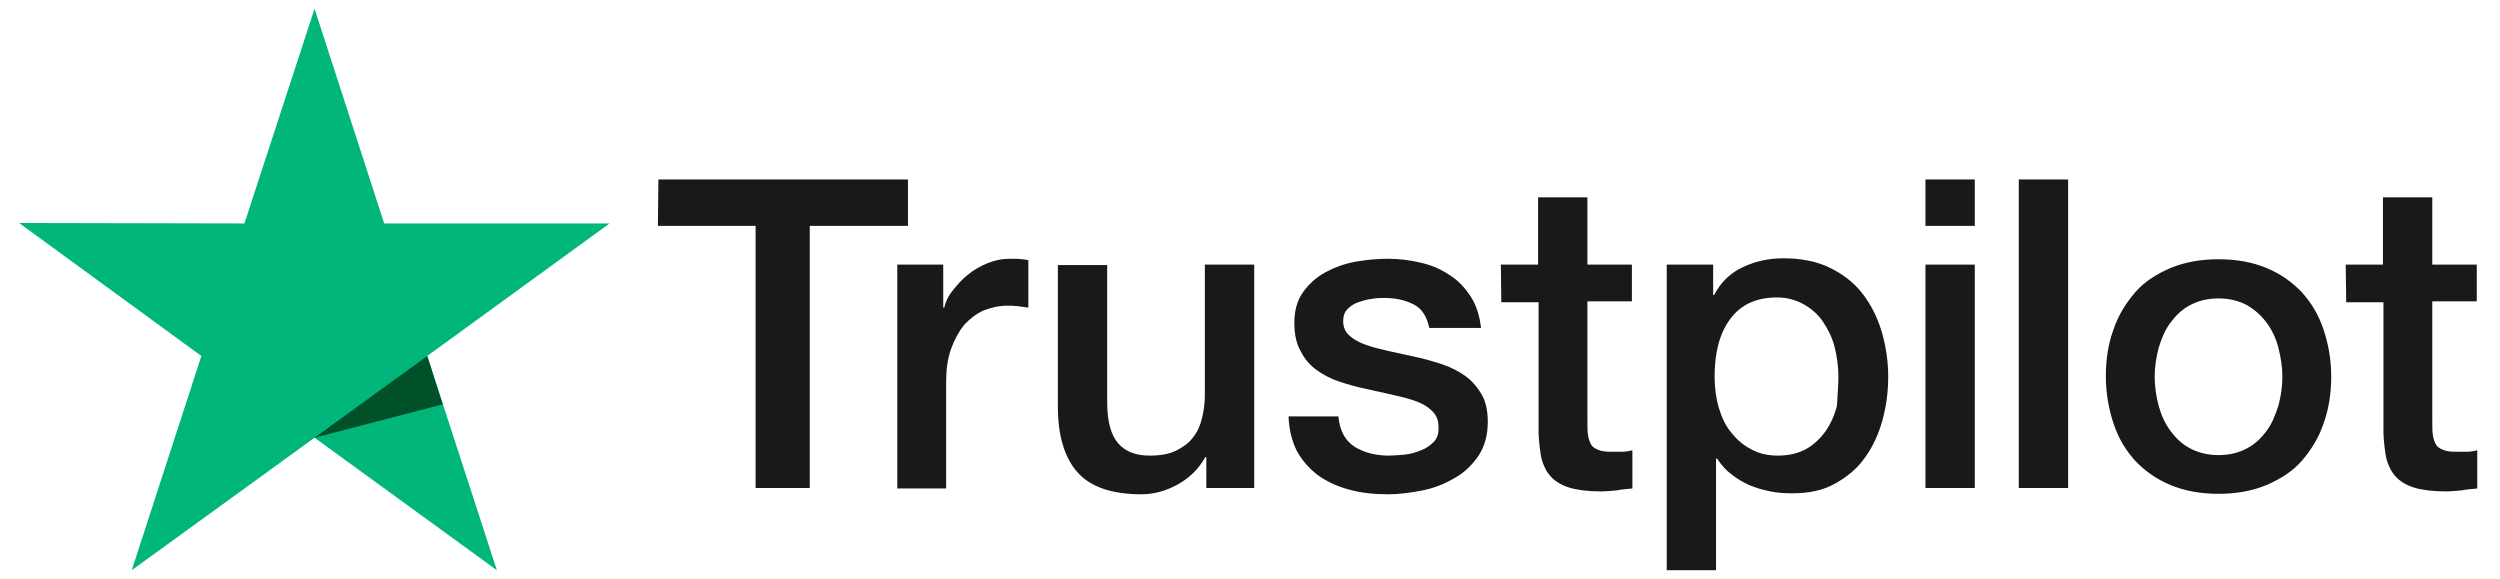 <svg width="95" height="22" viewBox="0 0 95 22" fill="none" xmlns="http://www.w3.org/2000/svg">
<path d="M23.163 8.491H14.599L11.953 0.332L9.288 8.491L0.724 8.473L7.652 13.527L5.006 21.668L11.953 16.633L18.881 21.668L16.235 13.527L23.163 8.491Z" fill="#00B67A"/>
<path d="M16.823 15.365L16.235 13.527L11.953 16.633L16.823 15.365Z" fill="#005128"/>
<path d="M25.019 6.819H34.502V8.583H30.771V18.544H28.713V8.583H25L25.019 6.819ZM34.097 10.054H35.843V11.689H35.88C35.935 11.45 36.045 11.23 36.211 11.028C36.376 10.825 36.56 10.605 36.78 10.44C37.001 10.256 37.258 10.109 37.534 9.998C37.809 9.888 38.085 9.833 38.361 9.833C38.581 9.833 38.728 9.833 38.82 9.851C38.912 9.851 38.986 9.87 39.078 9.888V11.689C38.949 11.671 38.82 11.652 38.673 11.634C38.526 11.616 38.398 11.616 38.269 11.616C37.956 11.616 37.663 11.689 37.368 11.8C37.093 11.928 36.854 12.112 36.633 12.351C36.431 12.608 36.266 12.902 36.137 13.27C36.008 13.637 35.953 14.041 35.953 14.519V18.562H34.097V10.054ZM47.678 18.544H45.84V17.368H45.804C45.565 17.791 45.234 18.14 44.775 18.397C44.315 18.654 43.856 18.783 43.378 18.783C42.257 18.783 41.448 18.507 40.952 17.956C40.456 17.404 40.199 16.559 40.199 15.457V10.072H42.073V15.273C42.073 16.026 42.22 16.541 42.496 16.853C42.771 17.166 43.176 17.313 43.69 17.313C44.094 17.313 44.407 17.258 44.683 17.129C44.94 17 45.16 16.853 45.326 16.633C45.491 16.43 45.602 16.192 45.675 15.898C45.748 15.604 45.785 15.309 45.785 14.979V10.054H47.66V18.544H47.678ZM50.857 15.824C50.913 16.375 51.115 16.743 51.482 16.982C51.85 17.202 52.272 17.313 52.787 17.313C52.952 17.313 53.154 17.294 53.375 17.276C53.596 17.258 53.816 17.184 54 17.11C54.202 17.037 54.349 16.927 54.496 16.78C54.625 16.633 54.68 16.449 54.661 16.192C54.661 15.953 54.57 15.751 54.404 15.604C54.239 15.438 54.037 15.328 53.779 15.236C53.522 15.144 53.228 15.071 52.897 14.997C52.566 14.924 52.236 14.85 51.905 14.777C51.556 14.703 51.225 14.611 50.894 14.501C50.563 14.391 50.288 14.244 50.03 14.06C49.773 13.876 49.571 13.637 49.424 13.343C49.258 13.049 49.185 12.7 49.185 12.259C49.185 11.8 49.295 11.414 49.516 11.101C49.736 10.789 50.03 10.531 50.361 10.348C50.71 10.164 51.096 10.017 51.519 9.943C51.942 9.87 52.346 9.833 52.732 9.833C53.173 9.833 53.596 9.888 53.981 9.98C54.386 10.072 54.735 10.219 55.066 10.44C55.397 10.642 55.654 10.917 55.874 11.248C56.095 11.579 56.224 11.983 56.279 12.461H54.312C54.22 12.02 54.018 11.708 53.706 11.561C53.375 11.395 53.008 11.322 52.603 11.322C52.475 11.322 52.309 11.322 52.125 11.358C51.942 11.377 51.776 11.432 51.611 11.487C51.445 11.542 51.317 11.634 51.206 11.744C51.096 11.855 51.041 12.002 51.041 12.204C51.041 12.443 51.133 12.626 51.28 12.755C51.445 12.902 51.648 13.012 51.905 13.104C52.162 13.196 52.456 13.27 52.787 13.343C53.118 13.417 53.449 13.49 53.798 13.564C54.129 13.637 54.459 13.729 54.79 13.839C55.121 13.95 55.415 14.097 55.672 14.28C55.929 14.464 56.132 14.703 56.297 14.979C56.462 15.254 56.536 15.622 56.536 16.026C56.536 16.522 56.426 16.945 56.187 17.313C55.948 17.662 55.654 17.956 55.286 18.158C54.919 18.378 54.514 18.544 54.055 18.636C53.596 18.728 53.154 18.783 52.732 18.783C52.199 18.783 51.703 18.728 51.243 18.599C50.784 18.47 50.398 18.287 50.067 18.048C49.736 17.791 49.479 17.496 49.277 17.129C49.093 16.761 48.983 16.32 48.965 15.824H50.857ZM57.032 10.054H58.447V7.499H60.322V10.054H62.012V11.45H60.322V15.989C60.322 16.192 60.322 16.357 60.34 16.504C60.358 16.651 60.395 16.761 60.45 16.872C60.505 16.982 60.597 17.037 60.726 17.092C60.855 17.147 61.002 17.166 61.222 17.166C61.351 17.166 61.479 17.166 61.627 17.166C61.755 17.166 61.884 17.147 62.031 17.11V18.562C61.829 18.581 61.608 18.599 61.424 18.636C61.222 18.654 61.02 18.673 60.818 18.673C60.322 18.673 59.917 18.617 59.623 18.526C59.329 18.434 59.09 18.287 58.925 18.103C58.76 17.919 58.649 17.699 58.576 17.423C58.521 17.147 58.484 16.835 58.466 16.486V11.487H57.05L57.032 10.054ZM63.336 10.054H65.1V11.211H65.136C65.394 10.715 65.761 10.366 66.239 10.146C66.717 9.925 67.213 9.815 67.764 9.815C68.426 9.815 69.014 9.925 69.51 10.164C70.007 10.403 70.429 10.715 70.76 11.138C71.091 11.561 71.33 12.038 71.495 12.571C71.66 13.123 71.752 13.711 71.752 14.317C71.752 14.887 71.679 15.438 71.532 15.971C71.385 16.504 71.164 16.982 70.87 17.386C70.576 17.809 70.19 18.121 69.731 18.378C69.271 18.636 68.739 18.746 68.095 18.746C67.82 18.746 67.544 18.728 67.268 18.673C66.993 18.617 66.735 18.544 66.478 18.434C66.221 18.323 65.982 18.176 65.78 18.011C65.559 17.846 65.394 17.643 65.247 17.423H65.21V21.668H63.336V10.054ZM69.859 14.299C69.859 13.913 69.804 13.545 69.713 13.178C69.621 12.81 69.455 12.498 69.271 12.222C69.088 11.947 68.83 11.726 68.536 11.561C68.242 11.395 67.893 11.303 67.526 11.303C66.735 11.303 66.147 11.579 65.743 12.13C65.339 12.682 65.155 13.398 65.155 14.317C65.155 14.74 65.21 15.144 65.32 15.512C65.43 15.879 65.578 16.192 65.798 16.449C66 16.706 66.257 16.927 66.552 17.074C66.846 17.239 67.176 17.313 67.562 17.313C67.985 17.313 68.353 17.221 68.647 17.055C68.941 16.89 69.18 16.651 69.382 16.375C69.565 16.1 69.713 15.787 69.804 15.42C69.823 15.034 69.859 14.666 69.859 14.299ZM73.167 6.819H75.042V8.583H73.167V6.819ZM73.167 10.054H75.042V18.544H73.167V10.054ZM76.714 6.819H78.589V18.544H76.714V6.819ZM84.304 18.765C83.624 18.765 83.018 18.654 82.485 18.434C81.952 18.213 81.511 17.901 81.143 17.515C80.776 17.11 80.5 16.651 80.316 16.1C80.132 15.548 80.022 14.942 80.022 14.299C80.022 13.656 80.114 13.049 80.316 12.516C80.5 11.965 80.794 11.505 81.143 11.101C81.492 10.697 81.97 10.403 82.485 10.182C83.018 9.962 83.624 9.851 84.304 9.851C84.984 9.851 85.59 9.962 86.123 10.182C86.656 10.403 87.097 10.715 87.465 11.101C87.832 11.505 88.108 11.965 88.292 12.516C88.476 13.068 88.586 13.656 88.586 14.299C88.586 14.96 88.494 15.548 88.292 16.1C88.108 16.651 87.814 17.11 87.465 17.515C87.116 17.919 86.638 18.213 86.123 18.434C85.59 18.654 84.984 18.765 84.304 18.765ZM84.304 17.294C84.727 17.294 85.076 17.202 85.388 17.037C85.701 16.872 85.94 16.633 86.142 16.357C86.344 16.081 86.472 15.751 86.583 15.401C86.675 15.052 86.73 14.685 86.73 14.317C86.73 13.95 86.675 13.6 86.583 13.233C86.491 12.865 86.344 12.553 86.142 12.277C85.94 12.002 85.701 11.781 85.388 11.597C85.076 11.432 84.727 11.34 84.304 11.34C83.881 11.34 83.532 11.432 83.22 11.597C82.907 11.763 82.668 12.002 82.466 12.277C82.264 12.553 82.135 12.865 82.025 13.233C81.933 13.6 81.878 13.95 81.878 14.317C81.878 14.685 81.933 15.052 82.025 15.401C82.117 15.751 82.264 16.081 82.466 16.357C82.668 16.633 82.907 16.872 83.22 17.037C83.532 17.202 83.9 17.294 84.304 17.294ZM89.137 10.054H90.552V7.499H92.427V10.054H94.118V11.45H92.427V15.989C92.427 16.192 92.427 16.357 92.445 16.504C92.463 16.651 92.5 16.761 92.555 16.872C92.611 16.982 92.702 17.037 92.831 17.092C92.96 17.147 93.107 17.166 93.327 17.166C93.456 17.166 93.585 17.166 93.732 17.166C93.86 17.166 93.989 17.147 94.136 17.11V18.562C93.934 18.581 93.713 18.599 93.529 18.636C93.327 18.654 93.125 18.673 92.923 18.673C92.427 18.673 92.022 18.617 91.728 18.526C91.434 18.434 91.195 18.287 91.03 18.103C90.865 17.919 90.754 17.699 90.681 17.423C90.626 17.147 90.589 16.835 90.571 16.486V11.487H89.156L89.137 10.054Z" fill="#191919"/>
</svg>
